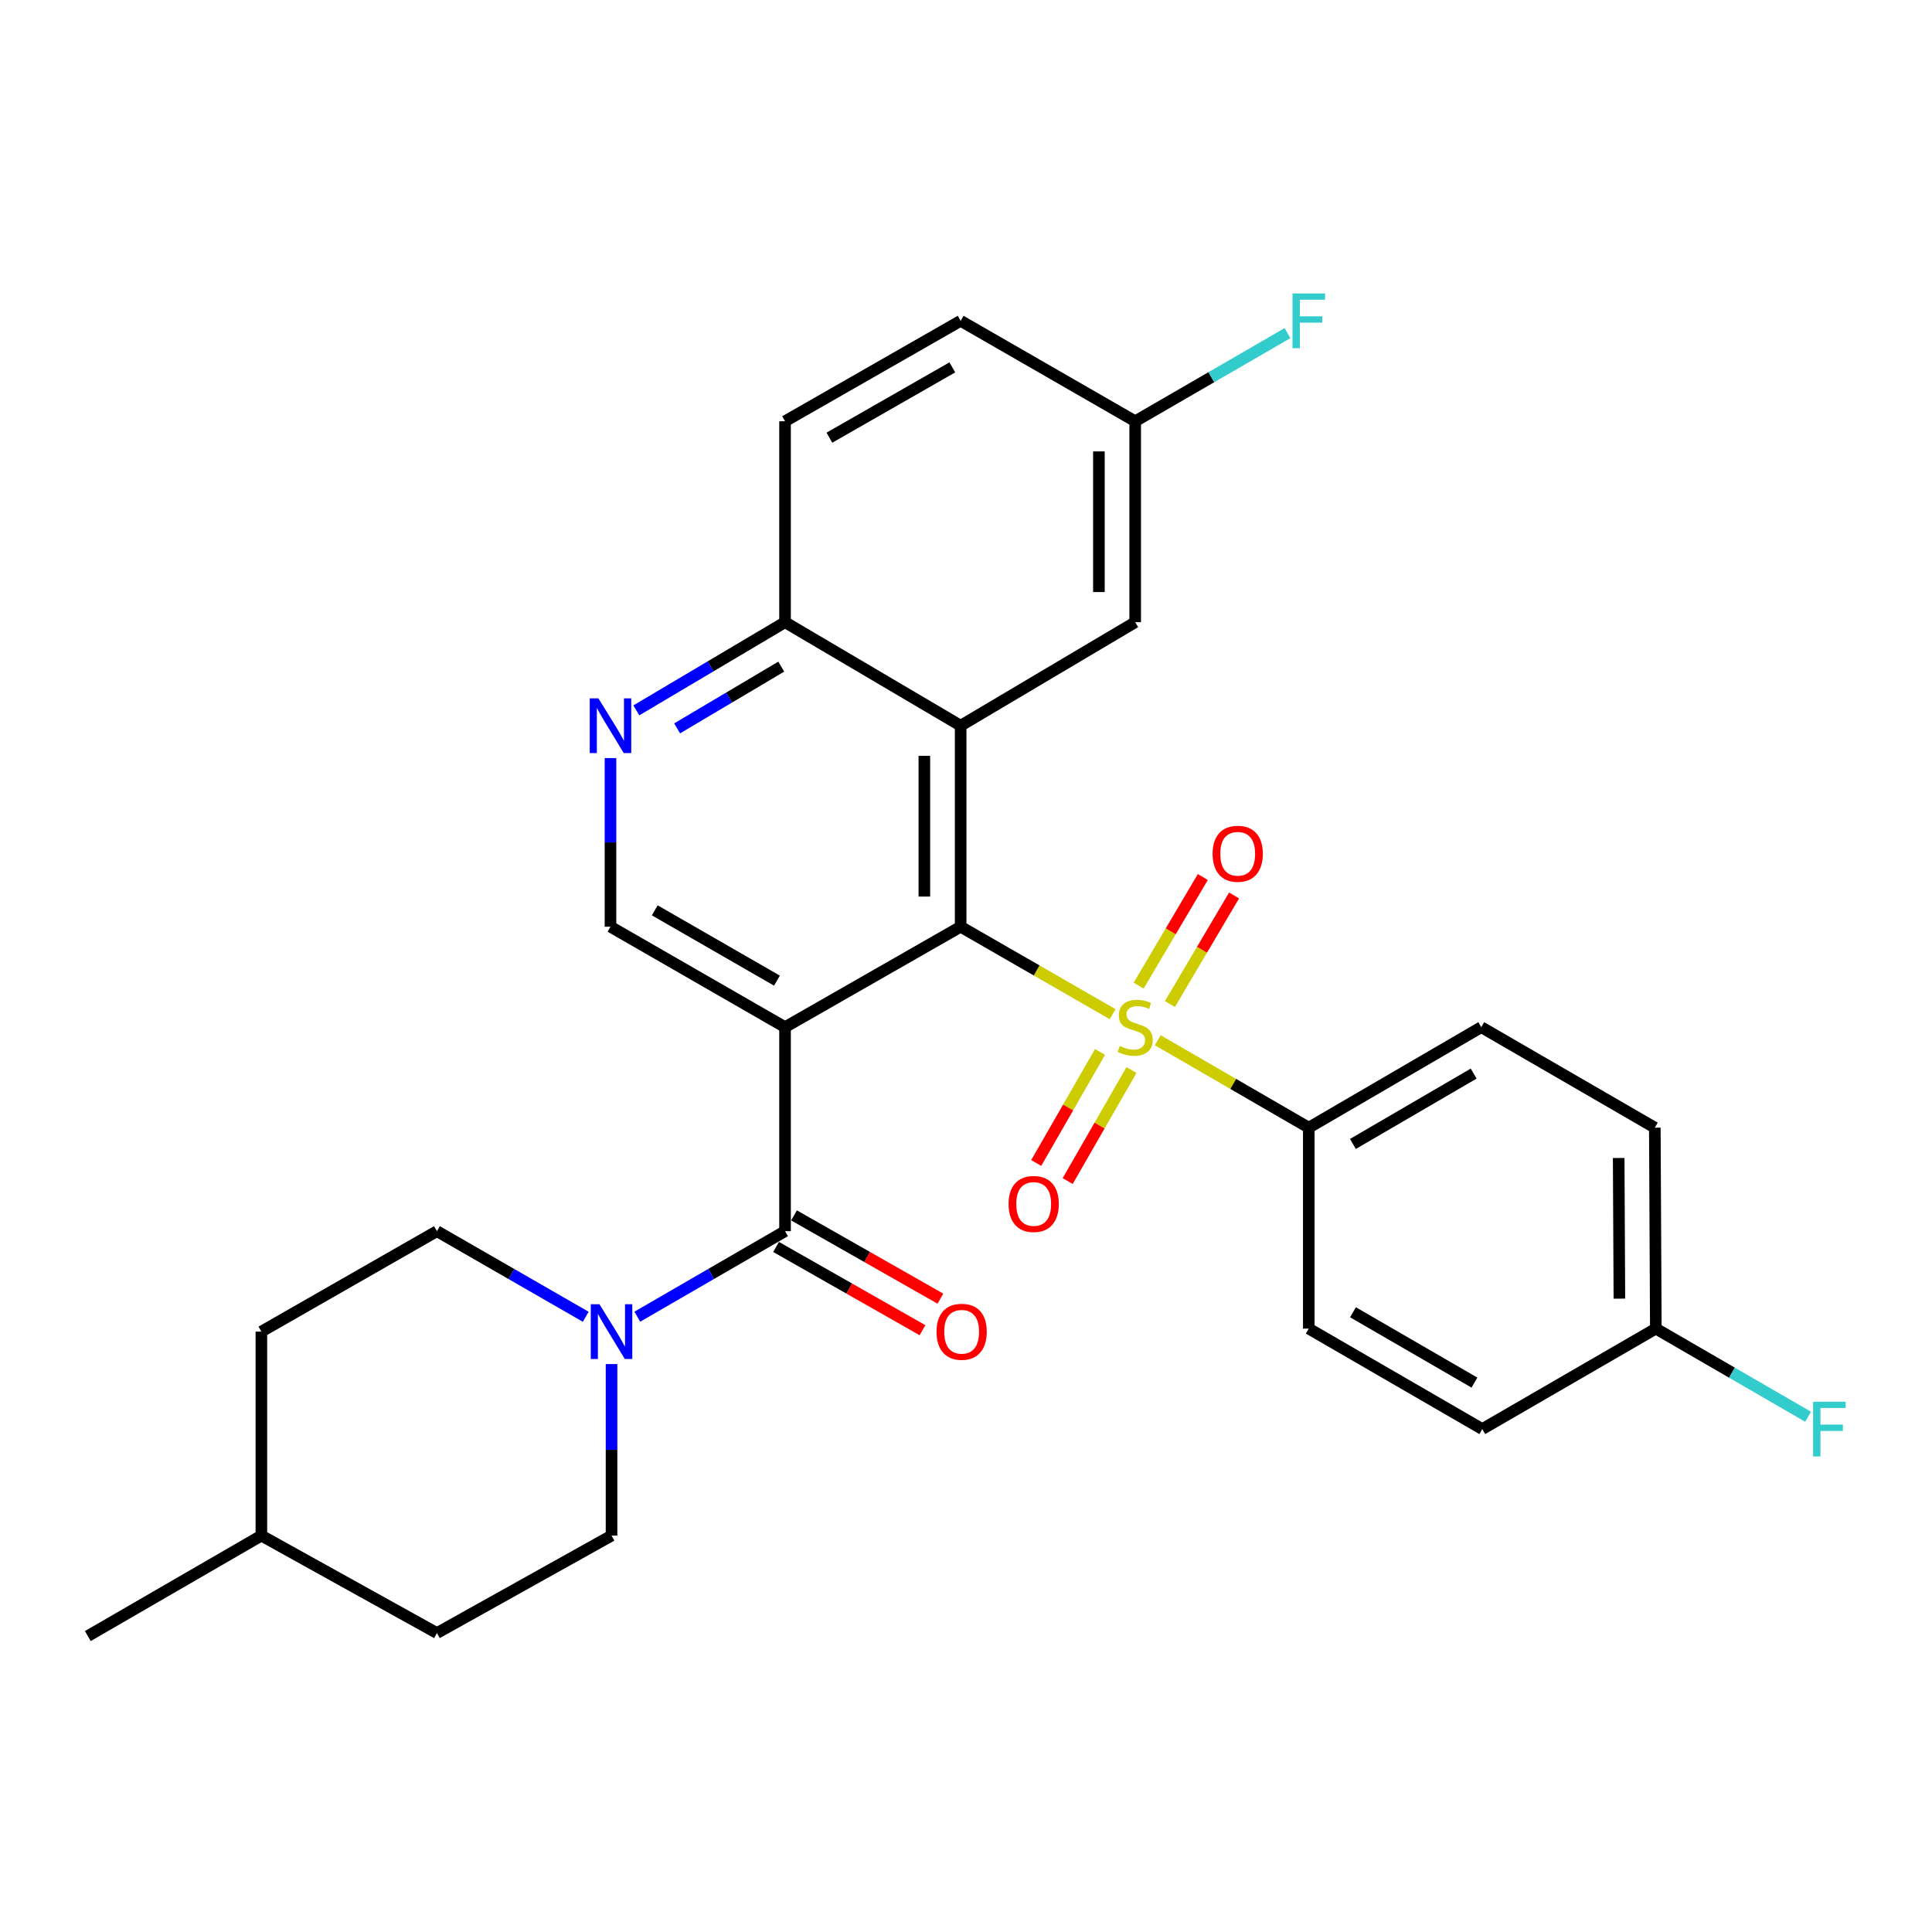 <?xml version='1.0' encoding='iso-8859-1'?>
<svg version='1.1' baseProfile='full'
              xmlns='http://www.w3.org/2000/svg'
                      xmlns:rdkit='http://www.rdkit.org/xml'
                      xmlns:xlink='http://www.w3.org/1999/xlink'
                  xml:space='preserve'
width='1000px' height='1000px' viewBox='0 0 1000 1000'>
<!-- END OF HEADER -->
<rect style='opacity:1.0;fill:#FFFFFF;stroke:none' width='1000' height='1000' x='0' y='0'> </rect>
<path class='bond-1' d='M 575.889,524.934 L 536.558,502.302' style='fill:none;fill-rule:evenodd;stroke:#CCCC00;stroke-width:6px;stroke-linecap:butt;stroke-linejoin:miter;stroke-opacity:1' />
<path class='bond-1' d='M 536.558,502.302 L 497.227,479.67' style='fill:none;fill-rule:evenodd;stroke:#000000;stroke-width:6px;stroke-linecap:butt;stroke-linejoin:miter;stroke-opacity:1' />
<path class='bond-7' d='M 599.251,538.418 L 638.337,561.048' style='fill:none;fill-rule:evenodd;stroke:#CCCC00;stroke-width:6px;stroke-linecap:butt;stroke-linejoin:miter;stroke-opacity:1' />
<path class='bond-7' d='M 638.337,561.048 L 677.423,583.677' style='fill:none;fill-rule:evenodd;stroke:#000000;stroke-width:6px;stroke-linecap:butt;stroke-linejoin:miter;stroke-opacity:1' />
<path class='bond-9' d='M 605.543,519.706 L 622.147,491.599' style='fill:none;fill-rule:evenodd;stroke:#CCCC00;stroke-width:6px;stroke-linecap:butt;stroke-linejoin:miter;stroke-opacity:1' />
<path class='bond-9' d='M 622.147,491.599 L 638.752,463.491' style='fill:none;fill-rule:evenodd;stroke:#FF0000;stroke-width:6px;stroke-linecap:butt;stroke-linejoin:miter;stroke-opacity:1' />
<path class='bond-9' d='M 589.371,510.153 L 605.975,482.045' style='fill:none;fill-rule:evenodd;stroke:#CCCC00;stroke-width:6px;stroke-linecap:butt;stroke-linejoin:miter;stroke-opacity:1' />
<path class='bond-9' d='M 605.975,482.045 L 622.579,453.937' style='fill:none;fill-rule:evenodd;stroke:#FF0000;stroke-width:6px;stroke-linecap:butt;stroke-linejoin:miter;stroke-opacity:1' />
<path class='bond-10' d='M 569.367,544.495 L 552.855,573.228' style='fill:none;fill-rule:evenodd;stroke:#CCCC00;stroke-width:6px;stroke-linecap:butt;stroke-linejoin:miter;stroke-opacity:1' />
<path class='bond-10' d='M 552.855,573.228 L 536.344,601.961' style='fill:none;fill-rule:evenodd;stroke:#FF0000;stroke-width:6px;stroke-linecap:butt;stroke-linejoin:miter;stroke-opacity:1' />
<path class='bond-10' d='M 585.653,553.854 L 569.141,582.586' style='fill:none;fill-rule:evenodd;stroke:#CCCC00;stroke-width:6px;stroke-linecap:butt;stroke-linejoin:miter;stroke-opacity:1' />
<path class='bond-10' d='M 569.141,582.586 L 552.63,611.319' style='fill:none;fill-rule:evenodd;stroke:#FF0000;stroke-width:6px;stroke-linecap:butt;stroke-linejoin:miter;stroke-opacity:1' />
<path class='bond-0' d='M 406.336,531.658 L 497.227,479.67' style='fill:none;fill-rule:evenodd;stroke:#000000;stroke-width:6px;stroke-linecap:butt;stroke-linejoin:miter;stroke-opacity:1' />
<path class='bond-2' d='M 406.336,531.658 L 406.336,637.252' style='fill:none;fill-rule:evenodd;stroke:#000000;stroke-width:6px;stroke-linecap:butt;stroke-linejoin:miter;stroke-opacity:1' />
<path class='bond-5' d='M 406.336,531.658 L 315.988,479.67' style='fill:none;fill-rule:evenodd;stroke:#000000;stroke-width:6px;stroke-linecap:butt;stroke-linejoin:miter;stroke-opacity:1' />
<path class='bond-5' d='M 402.152,507.579 L 338.908,471.187' style='fill:none;fill-rule:evenodd;stroke:#000000;stroke-width:6px;stroke-linecap:butt;stroke-linejoin:miter;stroke-opacity:1' />
<path class='bond-3' d='M 497.227,479.67 L 497.227,375.62' style='fill:none;fill-rule:evenodd;stroke:#000000;stroke-width:6px;stroke-linecap:butt;stroke-linejoin:miter;stroke-opacity:1' />
<path class='bond-3' d='M 478.444,464.062 L 478.444,391.227' style='fill:none;fill-rule:evenodd;stroke:#000000;stroke-width:6px;stroke-linecap:butt;stroke-linejoin:miter;stroke-opacity:1' />
<path class='bond-4' d='M 406.336,637.252 L 368.1,659.387' style='fill:none;fill-rule:evenodd;stroke:#000000;stroke-width:6px;stroke-linecap:butt;stroke-linejoin:miter;stroke-opacity:1' />
<path class='bond-4' d='M 368.1,659.387 L 329.865,681.521' style='fill:none;fill-rule:evenodd;stroke:#0000FF;stroke-width:6px;stroke-linecap:butt;stroke-linejoin:miter;stroke-opacity:1' />
<path class='bond-12' d='M 401.693,645.416 L 439.585,666.966' style='fill:none;fill-rule:evenodd;stroke:#000000;stroke-width:6px;stroke-linecap:butt;stroke-linejoin:miter;stroke-opacity:1' />
<path class='bond-12' d='M 439.585,666.966 L 477.477,688.515' style='fill:none;fill-rule:evenodd;stroke:#FF0000;stroke-width:6px;stroke-linecap:butt;stroke-linejoin:miter;stroke-opacity:1' />
<path class='bond-12' d='M 410.979,629.088 L 448.871,650.638' style='fill:none;fill-rule:evenodd;stroke:#000000;stroke-width:6px;stroke-linecap:butt;stroke-linejoin:miter;stroke-opacity:1' />
<path class='bond-12' d='M 448.871,650.638 L 486.763,672.188' style='fill:none;fill-rule:evenodd;stroke:#FF0000;stroke-width:6px;stroke-linecap:butt;stroke-linejoin:miter;stroke-opacity:1' />
<path class='bond-8' d='M 497.227,375.62 L 406.336,322.045' style='fill:none;fill-rule:evenodd;stroke:#000000;stroke-width:6px;stroke-linecap:butt;stroke-linejoin:miter;stroke-opacity:1' />
<path class='bond-11' d='M 497.227,375.62 L 587.575,322.045' style='fill:none;fill-rule:evenodd;stroke:#000000;stroke-width:6px;stroke-linecap:butt;stroke-linejoin:miter;stroke-opacity:1' />
<path class='bond-13' d='M 303.184,681.563 L 264.667,659.407' style='fill:none;fill-rule:evenodd;stroke:#0000FF;stroke-width:6px;stroke-linecap:butt;stroke-linejoin:miter;stroke-opacity:1' />
<path class='bond-13' d='M 264.667,659.407 L 226.151,637.252' style='fill:none;fill-rule:evenodd;stroke:#000000;stroke-width:6px;stroke-linecap:butt;stroke-linejoin:miter;stroke-opacity:1' />
<path class='bond-14' d='M 316.531,706.04 L 316.531,750.432' style='fill:none;fill-rule:evenodd;stroke:#0000FF;stroke-width:6px;stroke-linecap:butt;stroke-linejoin:miter;stroke-opacity:1' />
<path class='bond-14' d='M 316.531,750.432 L 316.531,794.824' style='fill:none;fill-rule:evenodd;stroke:#000000;stroke-width:6px;stroke-linecap:butt;stroke-linejoin:miter;stroke-opacity:1' />
<path class='bond-30' d='M 315.988,479.67 L 315.988,436.025' style='fill:none;fill-rule:evenodd;stroke:#000000;stroke-width:6px;stroke-linecap:butt;stroke-linejoin:miter;stroke-opacity:1' />
<path class='bond-30' d='M 315.988,436.025 L 315.988,392.381' style='fill:none;fill-rule:evenodd;stroke:#0000FF;stroke-width:6px;stroke-linecap:butt;stroke-linejoin:miter;stroke-opacity:1' />
<path class='bond-6' d='M 329.354,367.694 L 367.845,344.87' style='fill:none;fill-rule:evenodd;stroke:#0000FF;stroke-width:6px;stroke-linecap:butt;stroke-linejoin:miter;stroke-opacity:1' />
<path class='bond-6' d='M 367.845,344.87 L 406.336,322.045' style='fill:none;fill-rule:evenodd;stroke:#000000;stroke-width:6px;stroke-linecap:butt;stroke-linejoin:miter;stroke-opacity:1' />
<path class='bond-6' d='M 350.482,377.003 L 377.425,361.026' style='fill:none;fill-rule:evenodd;stroke:#0000FF;stroke-width:6px;stroke-linecap:butt;stroke-linejoin:miter;stroke-opacity:1' />
<path class='bond-6' d='M 377.425,361.026 L 404.369,345.049' style='fill:none;fill-rule:evenodd;stroke:#000000;stroke-width:6px;stroke-linecap:butt;stroke-linejoin:miter;stroke-opacity:1' />
<path class='bond-15' d='M 677.423,583.677 L 766.706,531.658' style='fill:none;fill-rule:evenodd;stroke:#000000;stroke-width:6px;stroke-linecap:butt;stroke-linejoin:miter;stroke-opacity:1' />
<path class='bond-15' d='M 700.271,592.104 L 762.77,555.69' style='fill:none;fill-rule:evenodd;stroke:#000000;stroke-width:6px;stroke-linecap:butt;stroke-linejoin:miter;stroke-opacity:1' />
<path class='bond-16' d='M 677.423,583.677 L 677.423,687.685' style='fill:none;fill-rule:evenodd;stroke:#000000;stroke-width:6px;stroke-linecap:butt;stroke-linejoin:miter;stroke-opacity:1' />
<path class='bond-17' d='M 406.336,322.045 L 406.336,218.048' style='fill:none;fill-rule:evenodd;stroke:#000000;stroke-width:6px;stroke-linecap:butt;stroke-linejoin:miter;stroke-opacity:1' />
<path class='bond-18' d='M 587.575,322.045 L 587.575,218.048' style='fill:none;fill-rule:evenodd;stroke:#000000;stroke-width:6px;stroke-linecap:butt;stroke-linejoin:miter;stroke-opacity:1' />
<path class='bond-18' d='M 568.792,306.446 L 568.792,233.648' style='fill:none;fill-rule:evenodd;stroke:#000000;stroke-width:6px;stroke-linecap:butt;stroke-linejoin:miter;stroke-opacity:1' />
<path class='bond-24' d='M 226.151,637.252 L 135.291,689.24' style='fill:none;fill-rule:evenodd;stroke:#000000;stroke-width:6px;stroke-linecap:butt;stroke-linejoin:miter;stroke-opacity:1' />
<path class='bond-23' d='M 316.531,794.824 L 226.151,845.268' style='fill:none;fill-rule:evenodd;stroke:#000000;stroke-width:6px;stroke-linecap:butt;stroke-linejoin:miter;stroke-opacity:1' />
<path class='bond-21' d='M 766.706,531.658 L 856.533,583.677' style='fill:none;fill-rule:evenodd;stroke:#000000;stroke-width:6px;stroke-linecap:butt;stroke-linejoin:miter;stroke-opacity:1' />
<path class='bond-22' d='M 677.423,687.685 L 767.228,739.684' style='fill:none;fill-rule:evenodd;stroke:#000000;stroke-width:6px;stroke-linecap:butt;stroke-linejoin:miter;stroke-opacity:1' />
<path class='bond-22' d='M 700.305,679.23 L 763.169,715.629' style='fill:none;fill-rule:evenodd;stroke:#000000;stroke-width:6px;stroke-linecap:butt;stroke-linejoin:miter;stroke-opacity:1' />
<path class='bond-31' d='M 406.336,218.048 L 497.227,166.049' style='fill:none;fill-rule:evenodd;stroke:#000000;stroke-width:6px;stroke-linecap:butt;stroke-linejoin:miter;stroke-opacity:1' />
<path class='bond-31' d='M 429.297,226.552 L 492.921,190.153' style='fill:none;fill-rule:evenodd;stroke:#000000;stroke-width:6px;stroke-linecap:butt;stroke-linejoin:miter;stroke-opacity:1' />
<path class='bond-20' d='M 587.575,218.048 L 497.227,166.049' style='fill:none;fill-rule:evenodd;stroke:#000000;stroke-width:6px;stroke-linecap:butt;stroke-linejoin:miter;stroke-opacity:1' />
<path class='bond-25' d='M 587.575,218.048 L 626.991,195.236' style='fill:none;fill-rule:evenodd;stroke:#000000;stroke-width:6px;stroke-linecap:butt;stroke-linejoin:miter;stroke-opacity:1' />
<path class='bond-25' d='M 626.991,195.236 L 666.407,172.424' style='fill:none;fill-rule:evenodd;stroke:#33CCCC;stroke-width:6px;stroke-linecap:butt;stroke-linejoin:miter;stroke-opacity:1' />
<path class='bond-19' d='M 857.055,687.685 L 767.228,739.684' style='fill:none;fill-rule:evenodd;stroke:#000000;stroke-width:6px;stroke-linecap:butt;stroke-linejoin:miter;stroke-opacity:1' />
<path class='bond-26' d='M 857.055,687.685 L 896.465,710.497' style='fill:none;fill-rule:evenodd;stroke:#000000;stroke-width:6px;stroke-linecap:butt;stroke-linejoin:miter;stroke-opacity:1' />
<path class='bond-26' d='M 896.465,710.497 L 935.876,733.309' style='fill:none;fill-rule:evenodd;stroke:#33CCCC;stroke-width:6px;stroke-linecap:butt;stroke-linejoin:miter;stroke-opacity:1' />
<path class='bond-29' d='M 857.055,687.685 L 856.533,583.677' style='fill:none;fill-rule:evenodd;stroke:#000000;stroke-width:6px;stroke-linecap:butt;stroke-linejoin:miter;stroke-opacity:1' />
<path class='bond-29' d='M 838.193,672.178 L 837.828,599.373' style='fill:none;fill-rule:evenodd;stroke:#000000;stroke-width:6px;stroke-linecap:butt;stroke-linejoin:miter;stroke-opacity:1' />
<path class='bond-27' d='M 226.151,845.268 L 135.291,794.824' style='fill:none;fill-rule:evenodd;stroke:#000000;stroke-width:6px;stroke-linecap:butt;stroke-linejoin:miter;stroke-opacity:1' />
<path class='bond-32' d='M 135.291,689.24 L 135.291,794.824' style='fill:none;fill-rule:evenodd;stroke:#000000;stroke-width:6px;stroke-linecap:butt;stroke-linejoin:miter;stroke-opacity:1' />
<path class='bond-28' d='M 135.291,794.824 L 45.455,846.823' style='fill:none;fill-rule:evenodd;stroke:#000000;stroke-width:6px;stroke-linecap:butt;stroke-linejoin:miter;stroke-opacity:1' />
<path  class='atom-0' d='M 579.575 541.378
Q 579.895 541.498, 581.215 542.058
Q 582.535 542.618, 583.975 542.978
Q 585.455 543.298, 586.895 543.298
Q 589.575 543.298, 591.135 542.018
Q 592.695 540.698, 592.695 538.418
Q 592.695 536.858, 591.895 535.898
Q 591.135 534.938, 589.935 534.418
Q 588.735 533.898, 586.735 533.298
Q 584.215 532.538, 582.695 531.818
Q 581.215 531.098, 580.135 529.578
Q 579.095 528.058, 579.095 525.498
Q 579.095 521.938, 581.495 519.738
Q 583.935 517.538, 588.735 517.538
Q 592.015 517.538, 595.735 519.098
L 594.815 522.178
Q 591.415 520.778, 588.855 520.778
Q 586.095 520.778, 584.575 521.938
Q 583.055 523.058, 583.095 525.018
Q 583.095 526.538, 583.855 527.458
Q 584.655 528.378, 585.775 528.898
Q 586.935 529.418, 588.855 530.018
Q 591.415 530.818, 592.935 531.618
Q 594.455 532.418, 595.535 534.058
Q 596.655 535.658, 596.655 538.418
Q 596.655 542.338, 594.015 544.458
Q 591.415 546.538, 587.055 546.538
Q 584.535 546.538, 582.615 545.978
Q 580.735 545.458, 578.495 544.538
L 579.575 541.378
' fill='#CCCC00'/>
<path  class='atom-5' d='M 310.271 675.08
L 319.551 690.08
Q 320.471 691.56, 321.951 694.24
Q 323.431 696.92, 323.511 697.08
L 323.511 675.08
L 327.271 675.08
L 327.271 703.4
L 323.391 703.4
L 313.431 687
Q 312.271 685.08, 311.031 682.88
Q 309.831 680.68, 309.471 680
L 309.471 703.4
L 305.791 703.4
L 305.791 675.08
L 310.271 675.08
' fill='#0000FF'/>
<path  class='atom-7' d='M 309.728 361.46
L 319.008 376.46
Q 319.928 377.94, 321.408 380.62
Q 322.888 383.3, 322.968 383.46
L 322.968 361.46
L 326.728 361.46
L 326.728 389.78
L 322.848 389.78
L 312.888 373.38
Q 311.728 371.46, 310.488 369.26
Q 309.288 367.06, 308.928 366.38
L 308.928 389.78
L 305.248 389.78
L 305.248 361.46
L 309.728 361.46
' fill='#0000FF'/>
<path  class='atom-10' d='M 627.638 441.911
Q 627.638 435.111, 630.998 431.311
Q 634.358 427.511, 640.638 427.511
Q 646.918 427.511, 650.278 431.311
Q 653.638 435.111, 653.638 441.911
Q 653.638 448.791, 650.238 452.711
Q 646.838 456.591, 640.638 456.591
Q 634.398 456.591, 630.998 452.711
Q 627.638 448.831, 627.638 441.911
M 640.638 453.391
Q 644.958 453.391, 647.278 450.511
Q 649.638 447.591, 649.638 441.911
Q 649.638 436.351, 647.278 433.551
Q 644.958 430.711, 640.638 430.711
Q 636.318 430.711, 633.958 433.511
Q 631.638 436.311, 631.638 441.911
Q 631.638 447.631, 633.958 450.511
Q 636.318 453.391, 640.638 453.391
' fill='#FF0000'/>
<path  class='atom-11' d='M 522.034 623.171
Q 522.034 616.371, 525.394 612.571
Q 528.754 608.771, 535.034 608.771
Q 541.314 608.771, 544.674 612.571
Q 548.034 616.371, 548.034 623.171
Q 548.034 630.051, 544.634 633.971
Q 541.234 637.851, 535.034 637.851
Q 528.794 637.851, 525.394 633.971
Q 522.034 630.091, 522.034 623.171
M 535.034 634.651
Q 539.354 634.651, 541.674 631.771
Q 544.034 628.851, 544.034 623.171
Q 544.034 617.611, 541.674 614.811
Q 539.354 611.971, 535.034 611.971
Q 530.714 611.971, 528.354 614.771
Q 526.034 617.571, 526.034 623.171
Q 526.034 628.891, 528.354 631.771
Q 530.714 634.651, 535.034 634.651
' fill='#FF0000'/>
<path  class='atom-13' d='M 484.749 689.32
Q 484.749 682.52, 488.109 678.72
Q 491.469 674.92, 497.749 674.92
Q 504.029 674.92, 507.389 678.72
Q 510.749 682.52, 510.749 689.32
Q 510.749 696.2, 507.349 700.12
Q 503.949 704, 497.749 704
Q 491.509 704, 488.109 700.12
Q 484.749 696.24, 484.749 689.32
M 497.749 700.8
Q 502.069 700.8, 504.389 697.92
Q 506.749 695, 506.749 689.32
Q 506.749 683.76, 504.389 680.96
Q 502.069 678.12, 497.749 678.12
Q 493.429 678.12, 491.069 680.92
Q 488.749 683.72, 488.749 689.32
Q 488.749 695.04, 491.069 697.92
Q 493.429 700.8, 497.749 700.8
' fill='#FF0000'/>
<path  class='atom-26' d='M 669.003 151.889
L 685.843 151.889
L 685.843 155.129
L 672.803 155.129
L 672.803 163.729
L 684.403 163.729
L 684.403 167.009
L 672.803 167.009
L 672.803 180.209
L 669.003 180.209
L 669.003 151.889
' fill='#33CCCC'/>
<path  class='atom-27' d='M 938.471 725.524
L 955.311 725.524
L 955.311 728.764
L 942.271 728.764
L 942.271 737.364
L 953.871 737.364
L 953.871 740.644
L 942.271 740.644
L 942.271 753.844
L 938.471 753.844
L 938.471 725.524
' fill='#33CCCC'/>
</svg>
